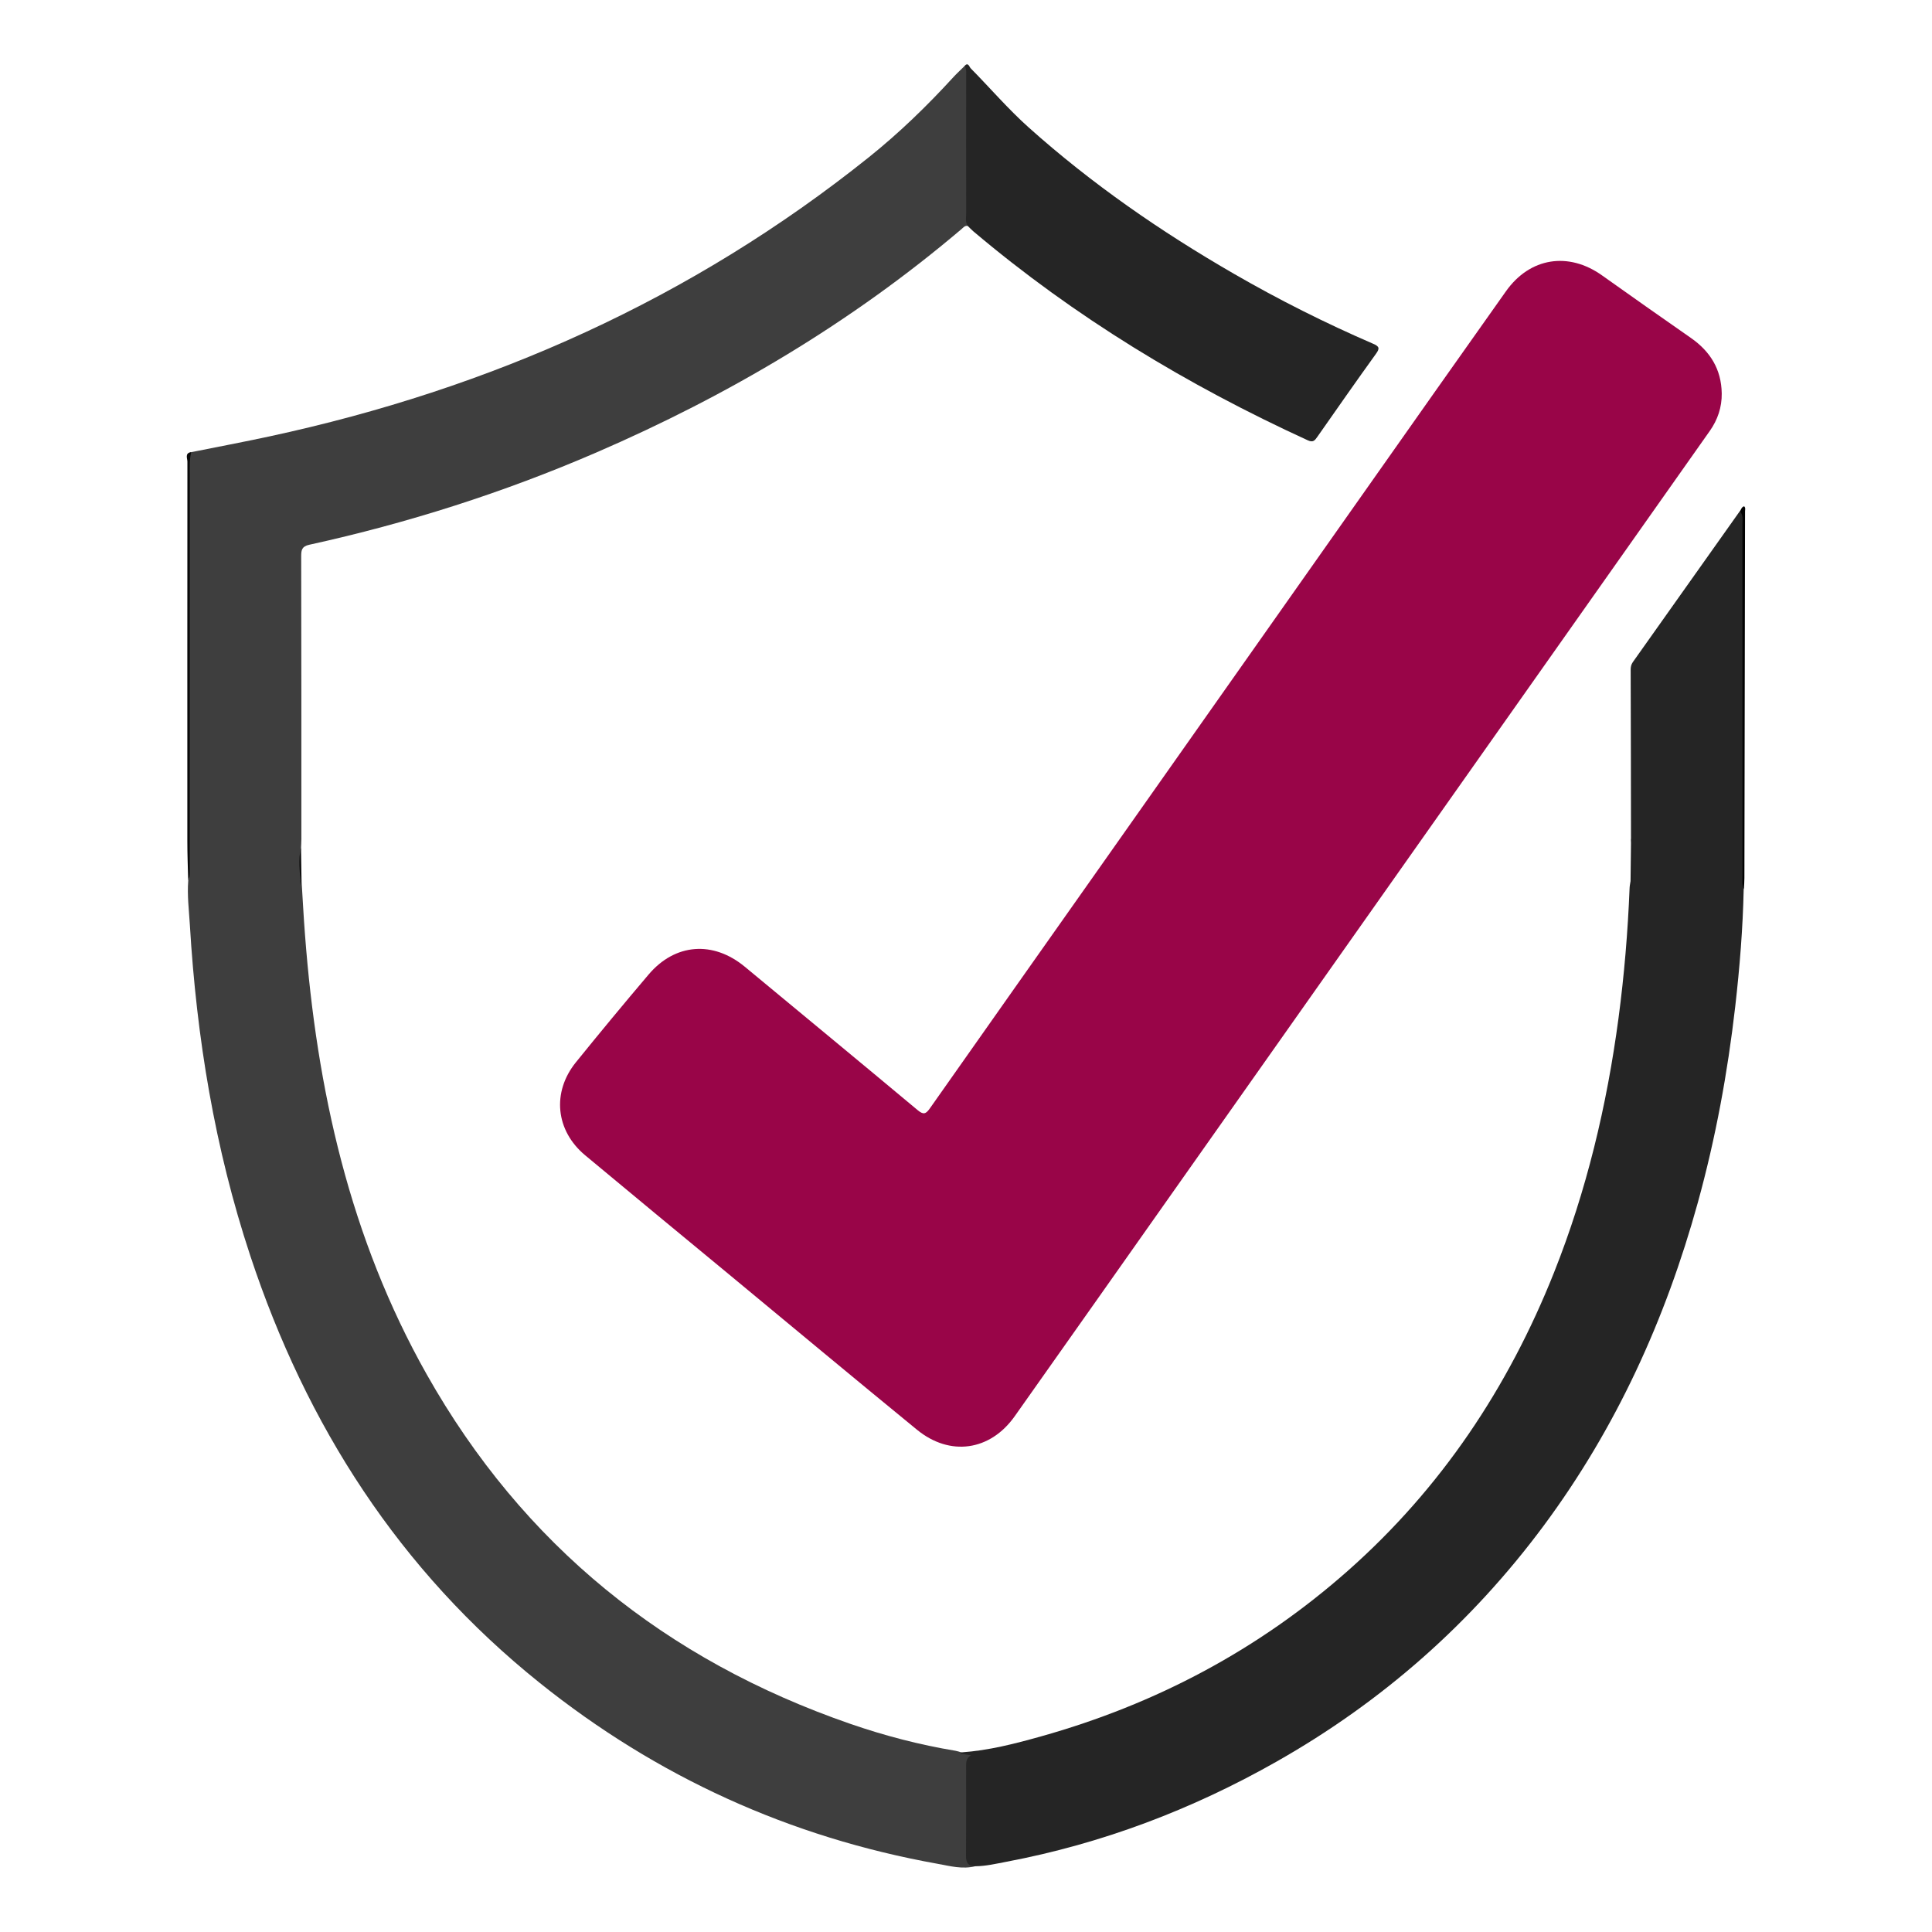 <svg xmlns="http://www.w3.org/2000/svg" id="Layer_1" data-name="Layer 1" viewBox="0 0 300 300"><defs><style> .cls-1 { fill: #222; } .cls-2 { fill: #3e3e3e; } .cls-3 { fill: #020202; } .cls-4 { fill: #0a0a0a; } .cls-5 { fill: #0d0d0d; } .cls-6 { fill: #252525; } .cls-7 { fill: #990548; } </style></defs><path class="cls-7" d="M267.35,61.08c.03,2.15-.63,4.1-1.85,5.83-14.43,20.46-28.87,40.92-43.3,61.38-12.8,18.14-25.6,36.28-38.39,54.43-8.75,12.4-17.48,24.81-26.25,37.2-3.81,5.38-10.05,6.28-15.17,2.09-9.79-8.01-19.51-16.11-29.26-24.18-7.43-6.14-14.87-12.27-22.27-18.44-4.59-3.82-5.19-9.79-1.44-14.43,3.71-4.59,7.47-9.13,11.29-13.63,4.12-4.86,10.02-5.29,14.95-1.21,8.94,7.41,17.91,14.81,26.82,22.25,.91,.76,1.28,.64,1.93-.29,8.72-12.42,17.49-24.8,26.23-37.21,13.88-19.69,27.75-39.39,41.63-59.08,7.19-10.2,14.36-20.4,21.58-30.57,3.72-5.24,9.69-6.17,14.91-2.46,4.59,3.26,9.19,6.51,13.81,9.72,3.01,2.1,4.72,4.88,4.78,8.59Z"></path><path class="cls-2" d="M46.82,136.67c.18,2.83,.32,5.66,.54,8.48,1.82,24,6.96,47.1,18.91,68.28,14.96,26.49,37.11,44.34,65.77,54.25,5.32,1.84,10.77,3.26,16.33,4.18,.31,.05,.61,.16,.91,.25,.55,.48,1.47-.23,1.84,.41,.36,.62-.36,1.23-.39,1.91-.09,2.47-.02,4.94-.04,7.42-.01,1.3,.05,2.61-.02,3.91-.07,1.42,.13,2.76,.8,4.02-2,.52-3.95-.02-5.88-.37-22.97-4.12-43.59-13.51-61.78-28.09-21.8-17.47-36.23-39.99-44.95-66.34-5.52-16.69-8.34-33.88-9.38-51.39-.14-2.29-.43-4.57-.25-6.87,.21-.52,.1-1.07,.1-1.6,0-21.04,0-42.09,.01-63.13,0-.6-.21-1.28,.35-1.78,4.06-.81,8.12-1.58,12.17-2.45,34.3-7.39,65.56-21.33,93.05-43.34,4.72-3.78,9.05-7.98,13.13-12.44,.55-.6,1.15-1.14,1.72-1.71,.65,.05,.74,.55,.83,1.05,.12,.67,.09,1.34,.1,2.01,.03,6.86-.06,13.73,.06,20.59,0,.47,0,.9-.45,1.17-.48-.11-.73,.26-1.03,.51-17.1,14.51-36.17,25.8-56.71,34.68-14.38,6.21-29.24,10.95-44.54,14.31-1.15,.25-1.25,.82-1.25,1.78,.03,14.64,.03,29.27,.03,43.91,0,.45-.04,.9-.05,1.35-.24,1.66-.06,3.33-.09,5,0,.18,.06,.27,.05,.09,0,0,.08-.02,.12-.04Z"></path><path class="cls-6" d="M151.47,289.79c-1.07,0-1.48-.49-1.47-1.58,.04-4.67,.02-9.34,.02-14.01,0-.59,0-1.18,.76-1.64-.68-.1-1.14-.16-1.61-.24,0,0,0-.08,0-.11,.02-.04,.06-.07,.09-.1,4.25-.29,8.35-1.35,12.41-2.49,17.82-5,33.8-13.47,47.68-25.76,14.43-12.78,24.83-28.37,31.94-46.22,5.07-12.73,8.22-25.96,10.03-39.53,.89-6.7,1.45-13.42,1.72-20.17,.01-.36,.09-.71,.14-1.06,.21,.08,.19,.27,.2,.45,0-.07,0-.14,0-.22-.07-2.28,.15-4.57-.12-6.85-.01-8.77-.02-17.54-.05-26.3,0-.42,.09-.79,.33-1.14,5.54-7.81,11.07-15.61,16.6-23.42,.43-.13,.57,.15,.62,.49,.08,.49,.04,.99,.04,1.48,0,16.16,.02,32.33-.01,48.49,0,2.74-.25,5.48-.03,8.22-.13,6.08-.62,12.14-1.31,18.18-1.18,10.3-3.05,20.47-5.81,30.47-5.01,18.14-12.68,35-23.92,50.16-11.24,15.15-25.1,27.36-41.51,36.66-13.14,7.45-27.1,12.74-41.96,15.55-1.59,.3-3.17,.68-4.8,.69Z"></path><path class="cls-6" d="M150.29,35.09c-.46-.65-.25-1.39-.26-2.09-.02-7.16,0-14.31,0-21.47,0-.45,.07-.9-.28-1.27,.6-.68,.75,.11,.98,.35,3,3.04,5.78,6.29,8.98,9.16,9.8,8.77,20.55,16.2,31.92,22.76,6.98,4.03,14.17,7.64,21.57,10.84,.97,.42,1.09,.7,.46,1.57-3.08,4.27-6.09,8.59-9.11,12.9-.39,.56-.66,.91-1.48,.53-18.71-8.57-36.17-19.13-51.92-32.44-.31-.26-.58-.56-.87-.84Z"></path><path class="cls-3" d="M270.79,138.08c-.33-.68-.22-1.41-.22-2.13,0-18.17,0-36.33-.01-54.5,0-.7,.17-1.46-.39-2.06,.2-.27,.25-.67,.66-.77,.25,.23,.14,.52,.14,.77-.03,18.98-.06,37.95-.1,56.93,0,.58-.05,1.17-.08,1.75Z"></path><path class="cls-4" d="M29.69,70.21c-.3,1.24-.22,2.51-.22,3.77,0,20.2,0,40.41-.01,60.61,0,.71,.11,1.45-.24,2.12-.05-2.02-.13-4.04-.13-6.07-.01-19.65,0-39.3,.01-58.95,0-.51-.44-1.33,.58-1.49Z"></path><path class="cls-1" d="M253.28,130.26c.53,1.72,.15,3.48,.24,5.22,.05,1.02,0,2.05-.2,3.08-.04-.56-.09-1.12-.13-1.68,.03-2.21,.05-4.42,.08-6.63Z"></path><path class="cls-5" d="M46.82,136.67c-.05,.26-.1,.51-.16,.77-.05-1.94-.41-3.89,.08-5.82,.03,1.68,.05,3.37,.08,5.05Z"></path></svg>